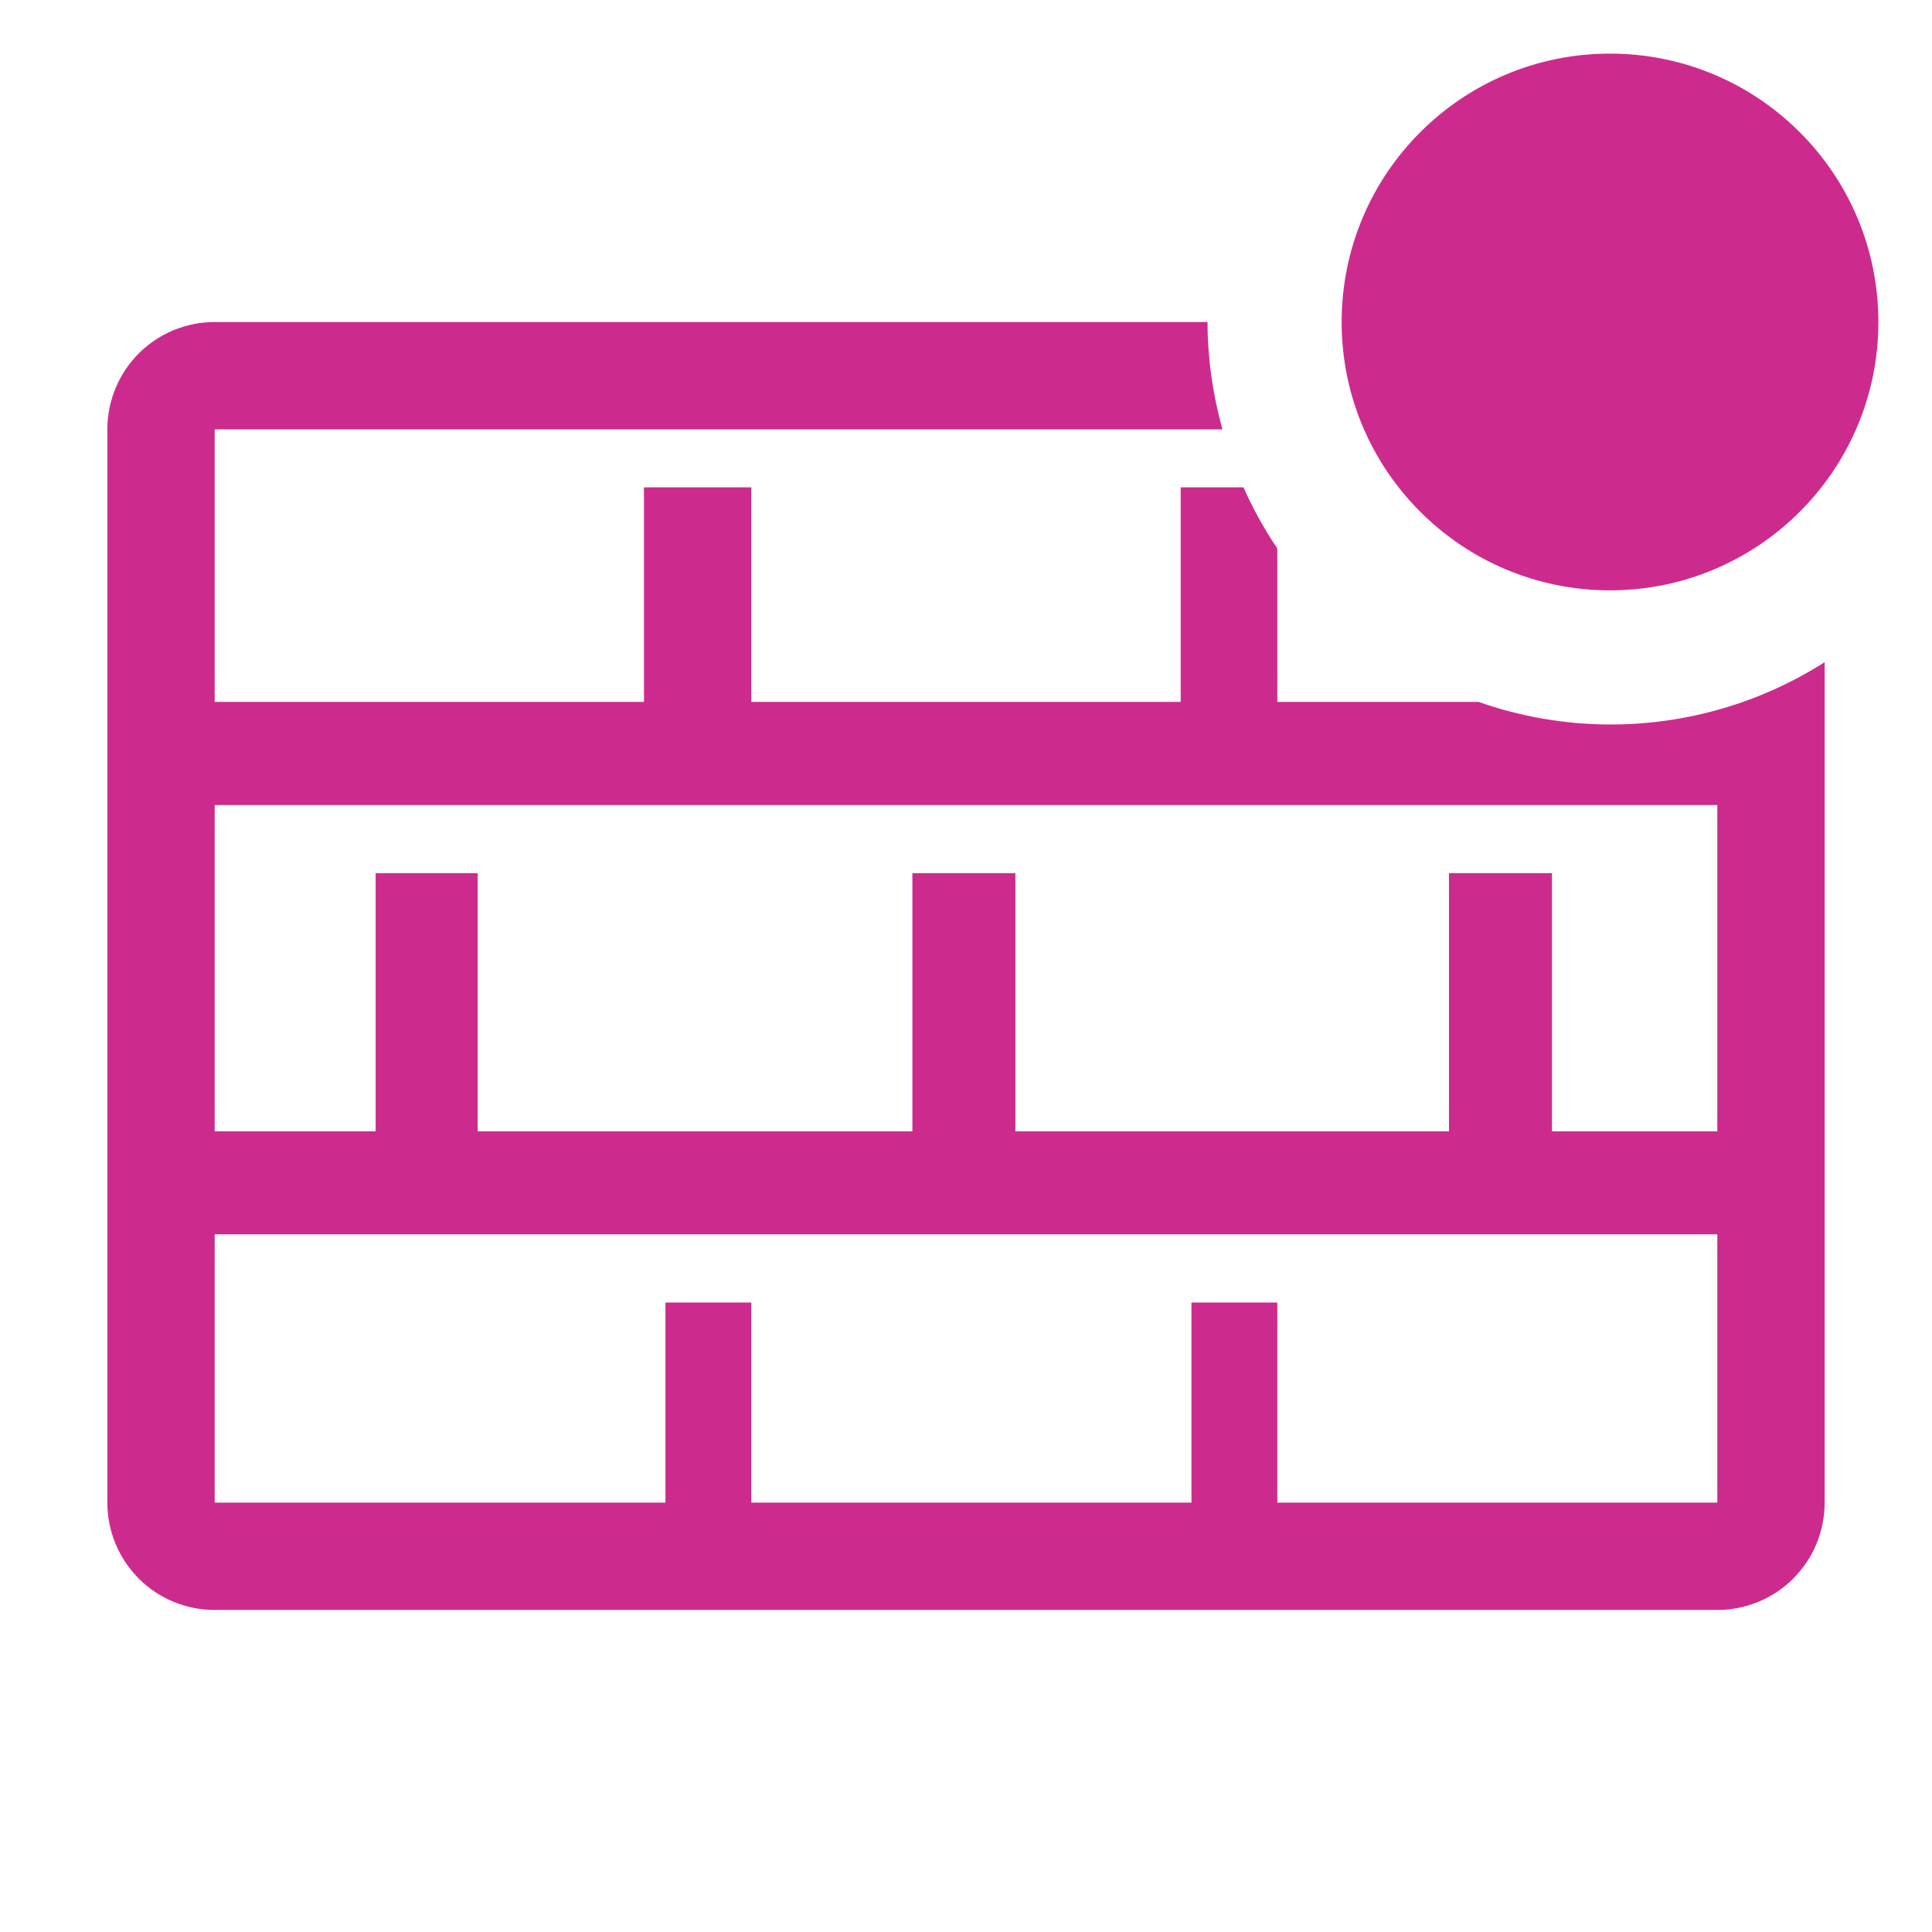 <svg width="16" height="16" viewBox="0 0 16 16" fill="none" xmlns="http://www.w3.org/2000/svg">
<g clip-path="url(#clip0_505_398)">
<path d="M13.333 6C12.963 5.999 12.595 5.936 12.245 5.813H10.578V4.542C10.47 4.382 10.376 4.212 10.298 4.036H9.778V5.813H6.222V4.036H5.333V5.813H1.778V3.556H10.124C10.043 3.266 10.001 2.967 10 2.667H1.778C1.542 2.667 1.316 2.76 1.149 2.927C0.983 3.094 0.889 3.32 0.889 3.556V12.444C0.889 12.68 0.983 12.906 1.149 13.073C1.316 13.24 1.542 13.333 1.778 13.333H14.222C14.458 13.333 14.684 13.24 14.851 13.073C15.018 12.906 15.111 12.68 15.111 12.444V5.484C14.58 5.822 13.963 6.001 13.333 6ZM1.778 6.667H14.222V9.369H12.853V7.231H12V9.369H8.409V7.231H7.556V9.369H3.956V7.231H3.111V9.369H1.778V6.667ZM10.578 12.444V10.787H9.867V12.444H6.222V10.787H5.511V12.444H1.778V10.222H14.222V12.444H10.578Z" fill="#CC2B8D"/>
<path d="M13.333 4.889C14.561 4.889 15.556 3.894 15.556 2.667C15.556 1.439 14.561 0.444 13.333 0.444C12.106 0.444 11.111 1.439 11.111 2.667C11.111 3.894 12.106 4.889 13.333 4.889Z" fill="#CC2B8D"/>
</g>
<defs>
<clipPath id="clip0_505_398">
<rect width="16" height="16" fill="white"/>
</clipPath>
</defs>
</svg>
